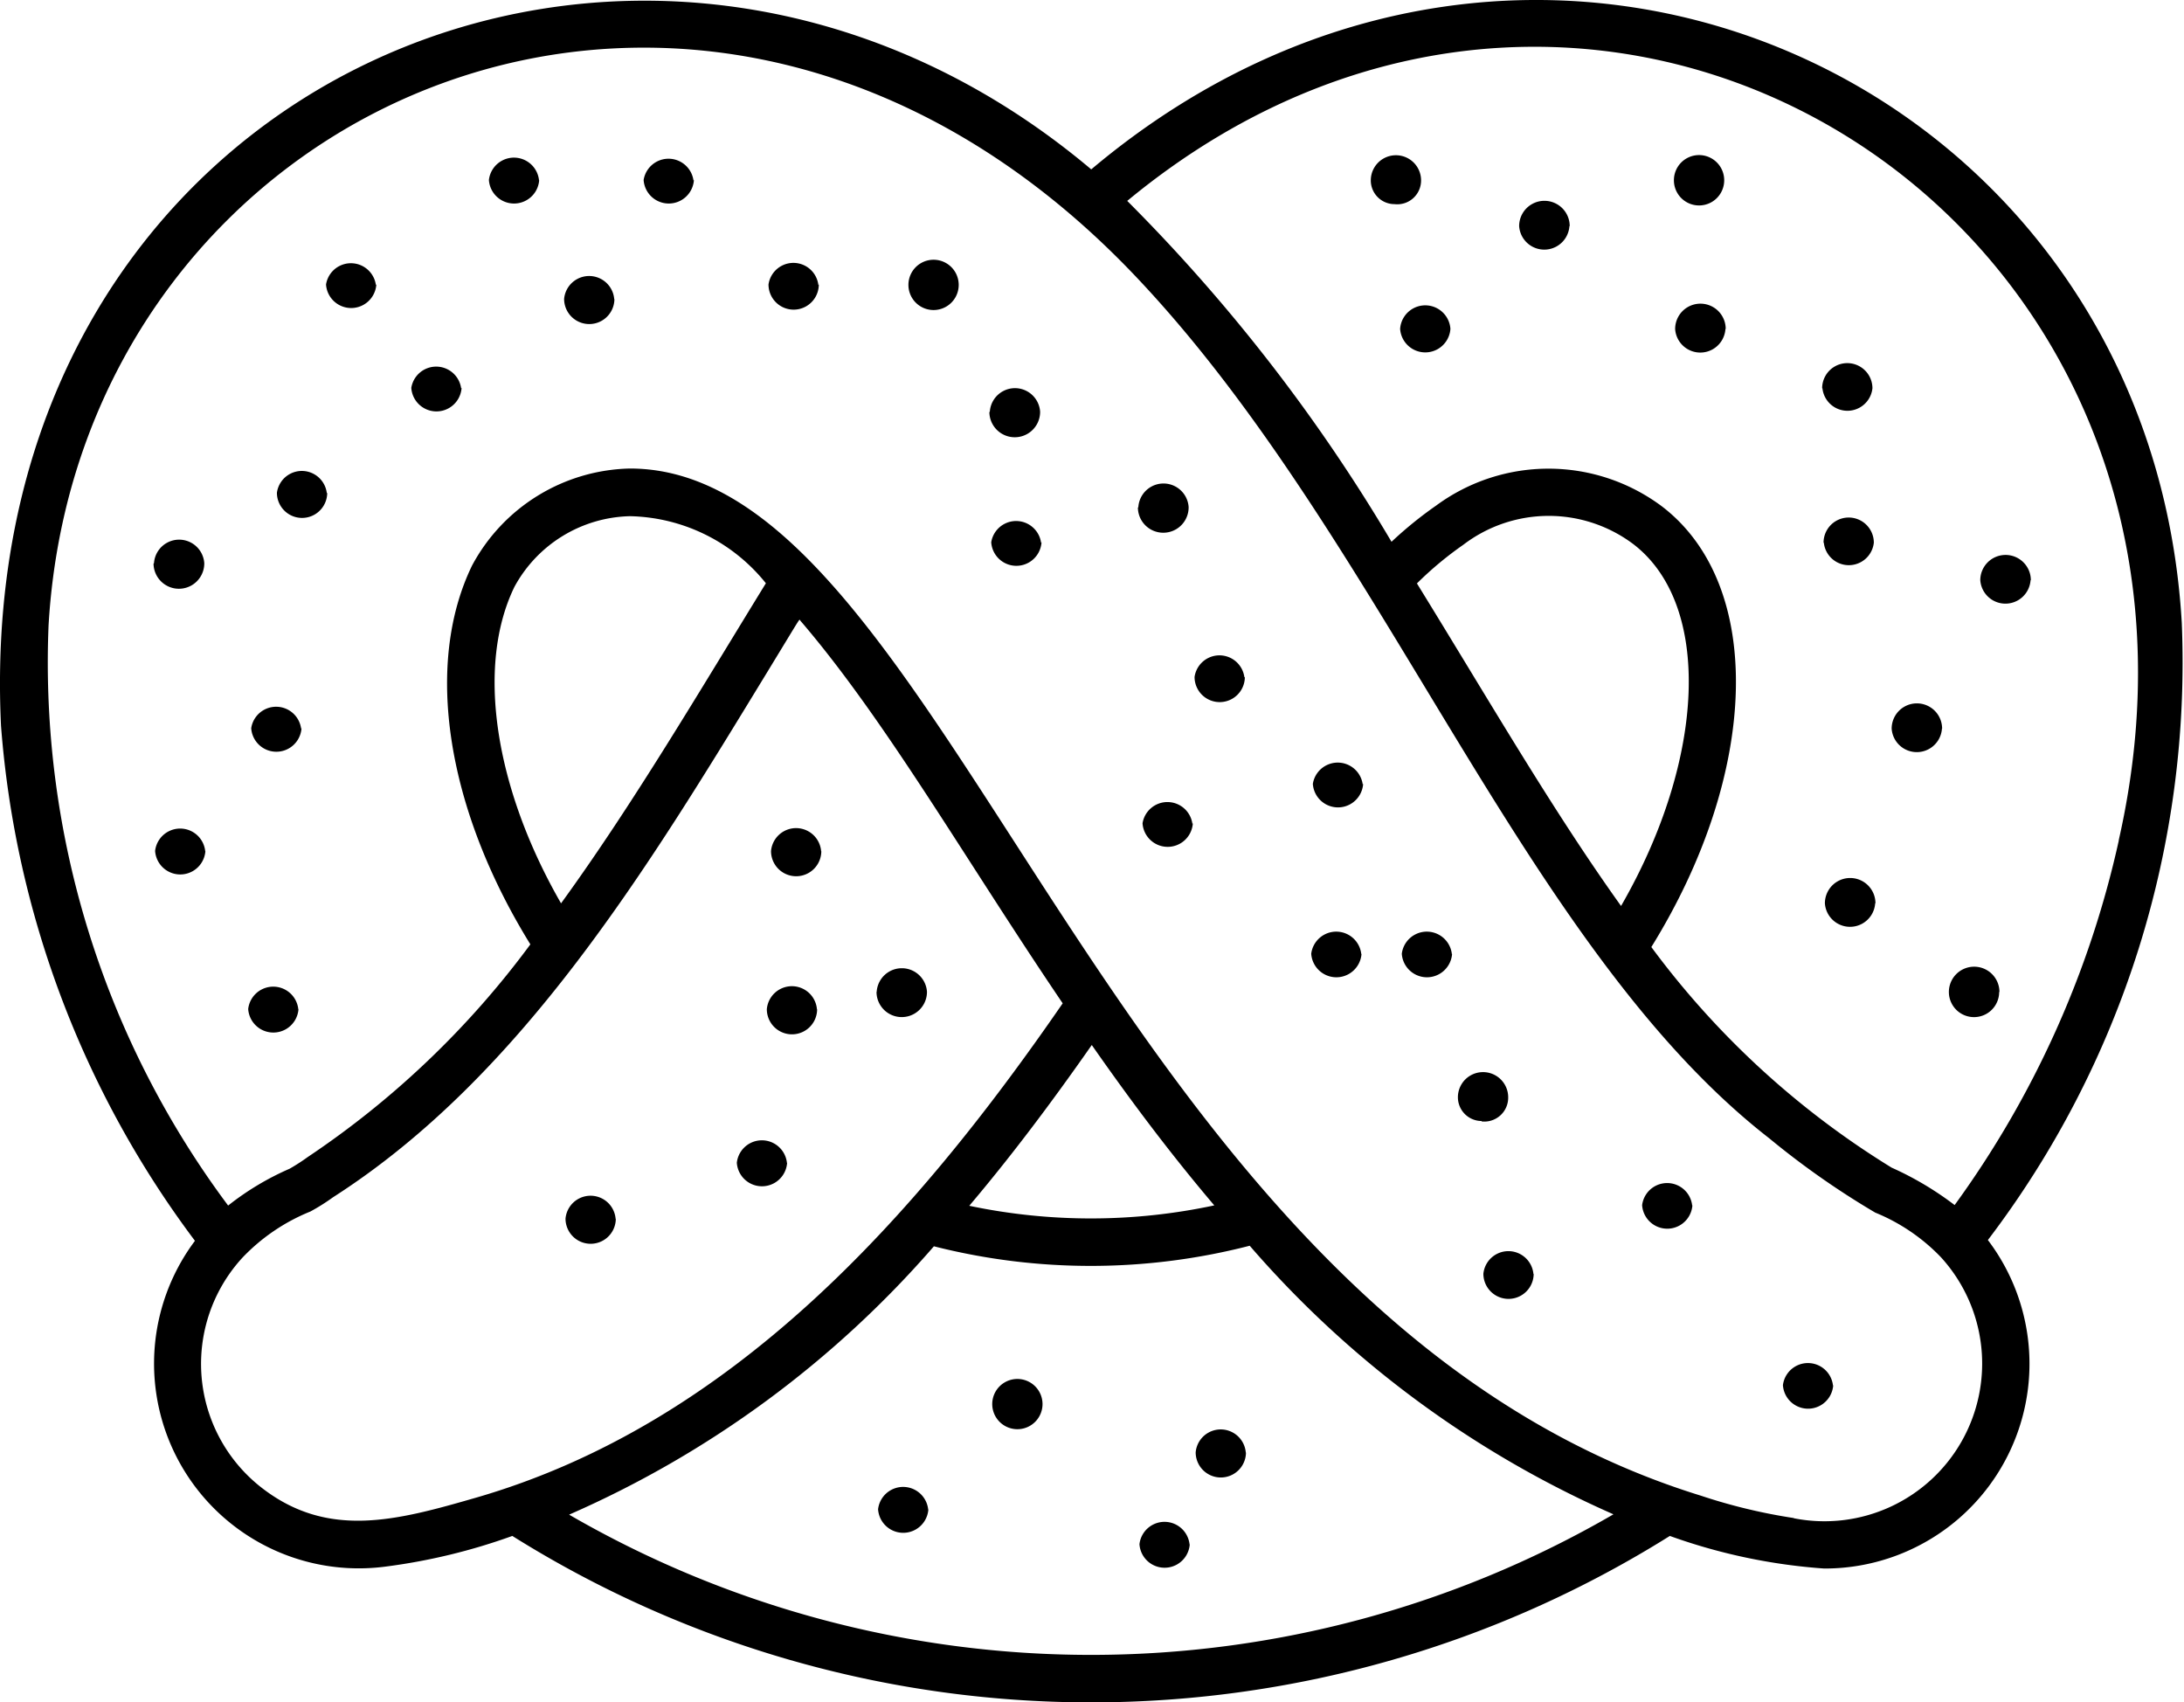 <?xml version="1.0" encoding="UTF-8"?>
<svg xmlns="http://www.w3.org/2000/svg" width="39.087" height="30.461" viewBox="0 0 39.087 30.461">
  <path id="Path_764" data-name="Path 764" d="M3420.089,612.257c-.57-9.749-11.616-14.765-19.517-8.111-8.048-6.78-20.062-1.569-19.512,9.955a17.57,17.57,0,0,0,3.471,9.218,3.664,3.664,0,0,0,3.408,5.83,10.687,10.687,0,0,0,2.272-.549,19.5,19.5,0,0,0,20.716,0,10.276,10.276,0,0,0,2.761.583,3.664,3.664,0,0,0,2.931-5.878A17.068,17.068,0,0,0,3420.089,612.257Zm-30.53,15.659c-1.41.407-2.634.739-3.814-.163a2.808,2.808,0,0,1-.359-4.138,3.471,3.471,0,0,1,1.21-.82,3.685,3.685,0,0,0,.407-.256c3.391-2.172,5.645-5.915,7.779-9.411.627-1.028.561-.933.579-.912,1.532,1.783,2.946,4.264,4.7,6.853C3397.417,622.907,3394.131,626.595,3389.559,627.916Zm1.524-10.636c-1.191-2.071-1.523-4.248-.834-5.664a2.415,2.415,0,0,1,2.066-1.264,3.2,3.2,0,0,1,2.434,1.2C3393.557,613.491,3392.372,615.505,3391.083,617.28Zm9.5,2.537c.762,1.092,1.474,2.024,2.191,2.868a10.571,10.571,0,0,1-4.385.007C3399.1,621.852,3399.811,620.917,3400.58,619.817Zm-9.351,8.4a18.413,18.413,0,0,0,6.524-4.8,11.4,11.4,0,0,0,5.652-.01,18.4,18.4,0,0,0,6.51,4.806A18.636,18.636,0,0,1,3391.229,628.22Zm21.915.063a10,10,0,0,1-1.663-.4c-10.741-3.317-13.448-18.381-19.168-18.381a3.284,3.284,0,0,0-2.825,1.735c-.862,1.774-.46,4.35,1.043,6.78a16.017,16.017,0,0,1-3.985,3.806,3.567,3.567,0,0,1-.324.209,4.948,4.948,0,0,0-1.1.659,16.234,16.234,0,0,1-3.214-10.38c.551-9.442,11.8-14.389,19.505-6.195,4.4,4.671,6.9,11.957,11.287,15.369a14.745,14.745,0,0,0,1.9,1.332,3.411,3.411,0,0,1,1.177.8A2.822,2.822,0,0,1,3413.144,628.283Zm-6.742-16.729a6.237,6.237,0,0,1,.825-.687,2.52,2.52,0,0,1,3.041-.014c1.416,1.082,1.3,3.846-.217,6.477C3408.818,615.6,3407.7,613.661,3406.4,611.554Zm12.558,4.6a17.5,17.5,0,0,1-2.939,6.528,5.692,5.692,0,0,0-1.128-.67,15.3,15.3,0,0,1-4.3-3.947c1.936-3.124,2.033-6.478.189-7.886a3.391,3.391,0,0,0-4.039-.015,7.025,7.025,0,0,0-.8.649,30.805,30.805,0,0,0-4.73-6.1C3409.743,597.657,3421.475,605.093,3418.96,616.155Zm-23.222.194a.45.45,0,0,1-.9,0A.45.45,0,0,1,3395.738,616.349Zm.991,2.517a.451.451,0,0,1,.9,0A.451.451,0,0,1,3396.729,618.866Zm-1.066.312a.45.45,0,0,1-.9,0A.45.45,0,0,1,3395.663,619.178Zm-.537,2.748a.451.451,0,0,1-.9,0A.451.451,0,0,1,3395.126,621.926Zm-3.066,1a.45.45,0,0,1-.9,0A.45.45,0,0,1,3392.06,622.929Zm10.272,5.826a.451.451,0,0,1-.9,0A.451.451,0,0,1,3402.332,628.755Zm1.006-1.644a.45.45,0,0,1-.9,0A.45.45,0,0,1,3403.338,627.111Zm-5.684,1.019a.451.451,0,0,1-.9,0A.451.451,0,0,1,3397.654,628.13Zm-12.939-11.781a.451.451,0,0,1-.9,0A.451.451,0,0,1,3384.715,616.349Zm1.666,2.829a.451.451,0,0,1-.9,0A.451.451,0,0,1,3386.381,619.178Zm4.308-14.835a.451.451,0,0,1-.9,0A.451.451,0,0,1,3390.689,604.343Zm1.346,2.128a.45.45,0,0,1-.9,0A.45.45,0,0,1,3392.035,606.471Zm-5.6,7.682a.451.451,0,0,1-.9,0A.451.451,0,0,1,3386.431,614.153Zm.46-4.213a.45.45,0,0,1-.9,0A.45.45,0,0,1,3386.891,609.94Zm-3.1,1.26a.451.451,0,0,1,.9,0A.451.451,0,0,1,3383.79,611.2Zm3.979-4.987a.451.451,0,0,1-.9,0A.451.451,0,0,1,3387.769,606.213Zm1.526,1.85a.451.451,0,0,1-.9,0A.451.451,0,0,1,3389.295,608.063Zm6.393-1.85a.45.45,0,0,1-.9,0A.45.45,0,0,1,3395.688,606.213Zm-2.235-1.87a.451.451,0,0,1-.9,0A.451.451,0,0,1,3393.453,604.343Zm6.221,6.483a.451.451,0,0,1-.9,0A.451.451,0,0,1,3399.674,610.826Zm-.925-2.337a.451.451,0,0,1,.9,0A.451.451,0,0,1,3398.749,608.489Zm4.564,4.747a.45.45,0,0,1-.9,0A.45.45,0,0,1,3403.313,613.236Zm-1.906-3.041a.451.451,0,0,1,.9,0A.451.451,0,0,1,3401.407,610.2Zm4.023,4.954a.451.451,0,0,1-.9,0A.451.451,0,0,1,3405.43,615.149Zm-3.048.706a.451.451,0,0,1-.9,0A.451.451,0,0,1,3402.382,615.855Zm6.1,8.06a.45.45,0,0,1-.9,0A.45.45,0,0,1,3408.486,623.915Zm-.931-2.733a.425.425,0,0,1-.425-.425.45.45,0,0,1,.9,0A.427.427,0,0,1,3407.555,621.182Zm-.529-2.993a.451.451,0,0,1-.9,0A.451.451,0,0,1,3407.026,618.189Zm-1.621,0a.451.451,0,0,1-.9,0A.451.451,0,0,1,3405.405,618.189Zm8.442,7.72a.451.451,0,0,1-.9,0A.451.451,0,0,1,3413.847,625.909Zm-2.52-3.221a.451.451,0,0,1-.9,0A.451.451,0,0,1,3411.327,622.688ZM3398.2,606.213a.45.45,0,0,1-.9,0A.45.45,0,0,1,3398.2,606.213Zm7.8-1.445a.425.425,0,0,1-.425-.425.45.45,0,0,1,.9,0A.426.426,0,0,1,3406,604.768Zm3.13.393a.451.451,0,0,1-.9,0A.451.451,0,0,1,3409.135,605.161Zm7.691,13.705a.45.45,0,0,1-.9,0A.45.45,0,0,1,3416.826,618.866Zm-2.219-1.587a.451.451,0,0,1-.9,0A.451.451,0,0,1,3414.607,617.279Zm-.924-6.453a.45.45,0,0,1,.9,0A.45.45,0,0,1,3413.683,610.826Zm2.119,3.327a.451.451,0,0,1-.9,0A.451.451,0,0,1,3415.8,614.153Zm1.586-2.657a.451.451,0,0,1-.9,0A.451.451,0,0,1,3417.388,611.5Zm-3.73-3.433a.45.45,0,0,1,.9,0A.45.45,0,0,1,3413.658,608.063Zm-1.731-1.06a.451.451,0,0,1-.9,0A.451.451,0,0,1,3411.927,607ZM3407,607a.451.451,0,0,1-.9,0A.451.451,0,0,1,3407,607Zm4-2.66a.45.45,0,0,1,.9,0A.45.45,0,0,1,3411,604.343Zm-11.3,21.9a.45.45,0,0,1-.9,0A.45.45,0,0,1,3399.7,626.242Z" transform="translate(-3381.042 -601.115)"></path>
</svg>
